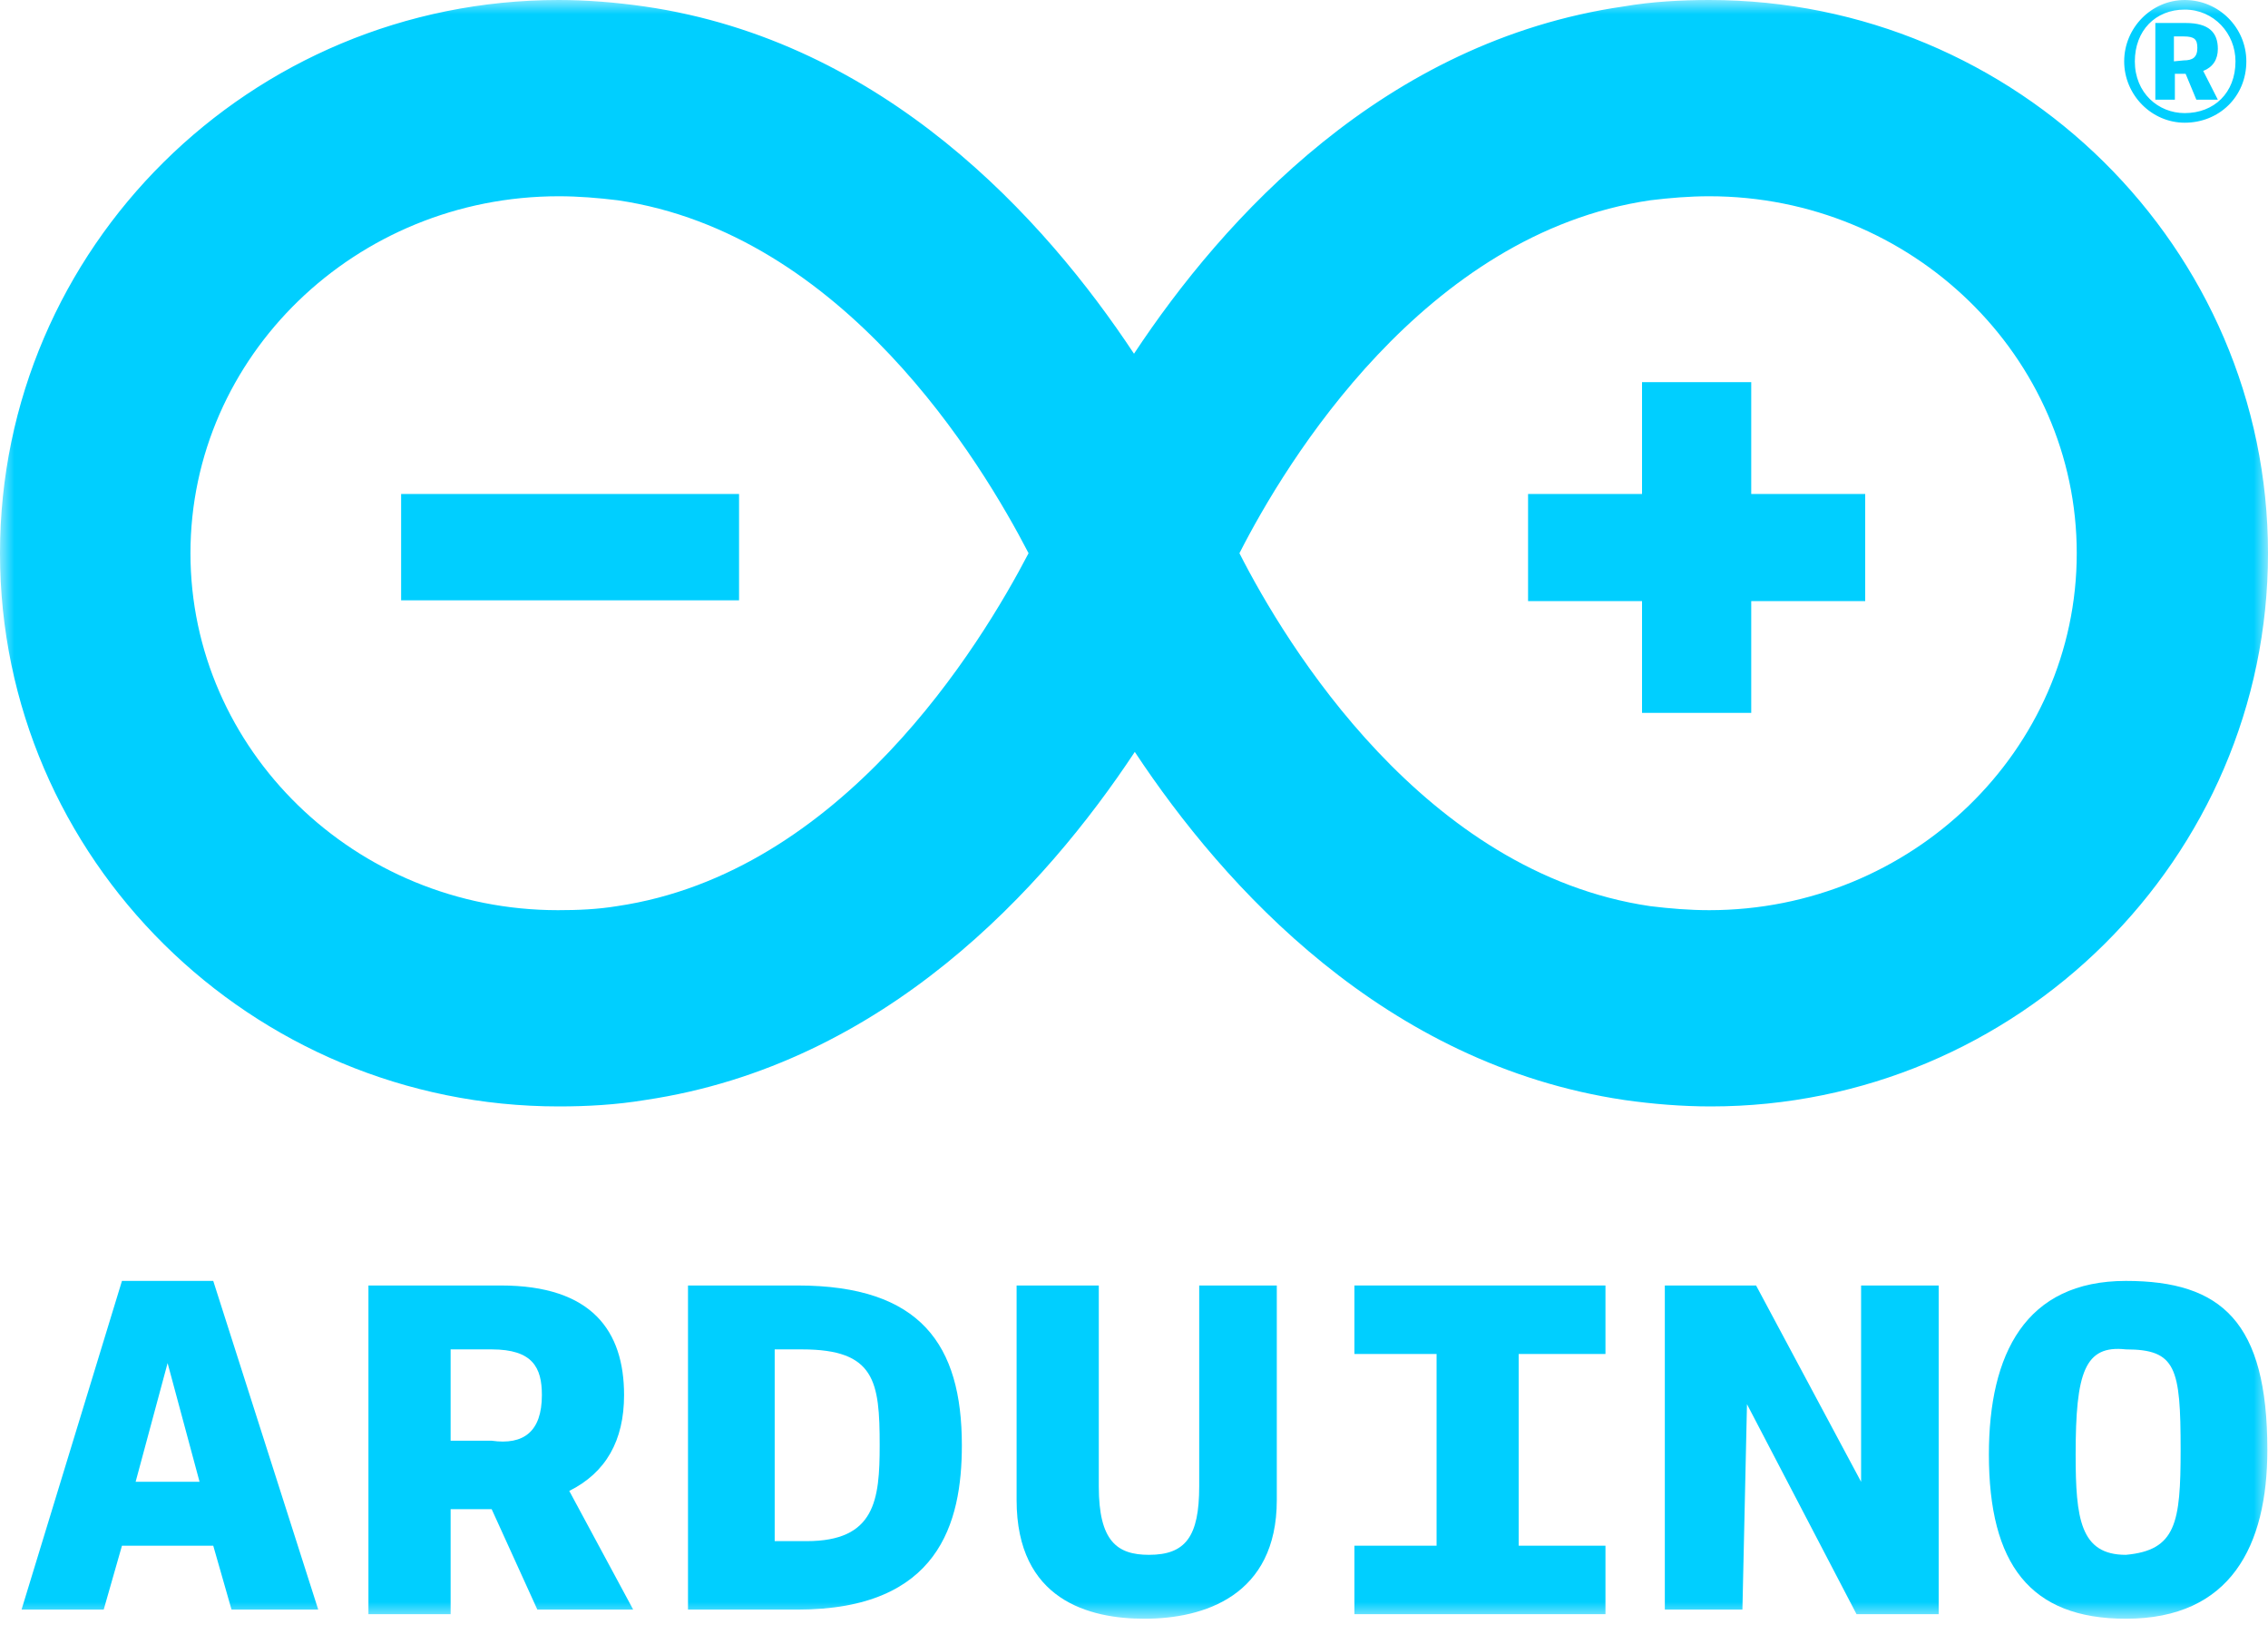<svg width="80" height="58" viewBox="0 0 80 58" fill="none" xmlns="http://www.w3.org/2000/svg">
<mask id="mask0_5109_101" style="mask-type:luminance" maskUnits="userSpaceOnUse" x="0" y="0" width="80" height="58">
<path d="M80 0H0V57.093H80V0Z" fill="white"/>
</mask>
<g mask="url(#mask0_5109_101)">
<path fill-rule="evenodd" clip-rule="evenodd" d="M80 19.512C80 8.745 71.145 0 60.292 0C59.292 0 58.265 0.057 57.265 0.228C48.827 1.453 43.164 7.691 40 12.476C36.836 7.691 31.173 1.453 22.735 0.228C21.735 0.085 20.708 0 19.708 0C8.827 0 0 8.745 0 19.512C0 30.279 8.855 39.024 19.708 39.024C20.708 39.024 21.735 38.967 22.762 38.797C31.2 37.543 36.863 31.305 40.028 26.52C43.193 31.305 48.855 37.543 57.294 38.797C58.293 38.939 59.319 39.024 60.347 39.024C71.145 39.024 80 30.279 80 19.512ZM21.762 31.96C21.068 32.074 20.374 32.102 19.681 32.102C12.519 32.102 6.718 26.434 6.718 19.512C6.718 12.562 12.546 6.922 19.708 6.922C20.402 6.922 21.097 6.979 21.791 7.064C29.758 8.232 34.614 16.293 36.281 19.512C34.587 22.759 29.701 30.792 21.762 31.96ZM58.209 7.064C50.242 8.232 45.358 16.293 43.719 19.512C45.358 22.731 50.242 30.792 58.209 31.96C58.903 32.045 59.597 32.102 60.292 32.102C67.425 32.102 73.254 26.462 73.254 19.512C73.254 12.59 67.454 6.922 60.292 6.922C59.597 6.922 58.903 6.979 58.209 7.064ZM14.149 17.422H26.069V21.173H14.149V17.422ZM65.792 21.201H61.772V25.144H57.92V21.201H53.9V17.422H57.92V13.479H61.772V17.422H65.792V21.201ZM74.927 2.164C74.927 0.98 75.892 0 77.063 0C78.269 0 79.236 0.98 79.236 2.164C79.236 3.415 78.269 4.328 77.063 4.328C75.892 4.328 74.927 3.347 74.927 2.164ZM77.094 0.811H76.026V3.516H76.715V2.603H77.094L77.473 3.516H78.231L77.715 2.502C78.059 2.366 78.231 2.096 78.231 1.724C78.231 1.149 77.921 0.811 77.094 0.811ZM78.853 2.164C78.853 1.183 78.095 0.338 77.061 0.338C76.027 0.338 75.303 1.082 75.303 2.164C75.303 3.279 76.13 3.989 77.061 3.989C78.095 3.989 78.853 3.279 78.853 2.164ZM77.508 1.69C77.508 2.028 77.335 2.13 77.025 2.13L76.681 2.164V1.285H77.025C77.404 1.285 77.508 1.386 77.508 1.69Z" fill="#00CFFF"/>
<path d="M0.76 56.771L4.302 45.178H7.522L11.225 56.771H8.167L7.522 54.517H4.302L3.658 56.771H0.76ZM5.912 48.076L4.784 52.263H7.039L5.912 48.076Z" fill="#00CFFF"/>
<path d="M12.996 45.339H17.666C20.885 45.339 22.013 46.949 22.013 49.204C22.013 50.814 21.369 51.941 20.08 52.585L22.335 56.771H18.954L17.343 53.229H15.895V56.932H12.996V45.339ZM19.114 49.204C19.114 48.238 18.793 47.593 17.343 47.593H15.895V50.814H17.343C18.471 50.975 19.114 50.492 19.114 49.204Z" fill="#00CFFF"/>
<path d="M24.429 45.339H28.132C32.479 45.339 33.928 47.432 33.928 50.975C33.928 53.712 33.123 56.771 28.132 56.771H24.268V45.339H24.429ZM27.326 47.593V54.356H28.453C30.869 54.356 31.029 52.907 31.029 50.975C31.029 48.721 30.869 47.593 28.292 47.593H27.326Z" fill="#00CFFF"/>
<path d="M42.3 45.339H45.037V52.907C45.037 56.288 42.461 57.093 40.368 57.093C38.435 57.093 35.859 56.449 35.859 52.907V45.339H38.758V52.424C38.758 54.356 39.401 54.839 40.529 54.839C41.818 54.839 42.3 54.195 42.3 52.424V45.339Z" fill="#00CFFF"/>
<path d="M47.613 54.517H50.673V47.755H47.775V45.339H56.63V47.755H53.57V54.517H56.63V56.932H47.775V54.517H47.613Z" fill="#00CFFF"/>
<path d="M61.461 56.771H58.724V45.339H61.943L65.647 52.263V45.339H68.384V56.932H65.486L61.622 49.526L61.461 56.771Z" fill="#00CFFF"/>
<path d="M79.977 51.136C79.977 54.517 78.689 57.093 74.986 57.093C71.604 57.093 70.155 55.161 70.155 51.297C70.155 47.755 71.444 45.178 74.986 45.178C78.367 45.178 79.977 46.627 79.977 51.136ZM76.918 51.136C76.918 48.237 76.757 47.593 74.986 47.593C73.536 47.432 73.215 48.398 73.215 51.297C73.215 53.551 73.375 54.839 74.986 54.839C76.757 54.678 76.918 53.712 76.918 51.136Z" fill="#00CFFF"/>
</g>
</svg>
